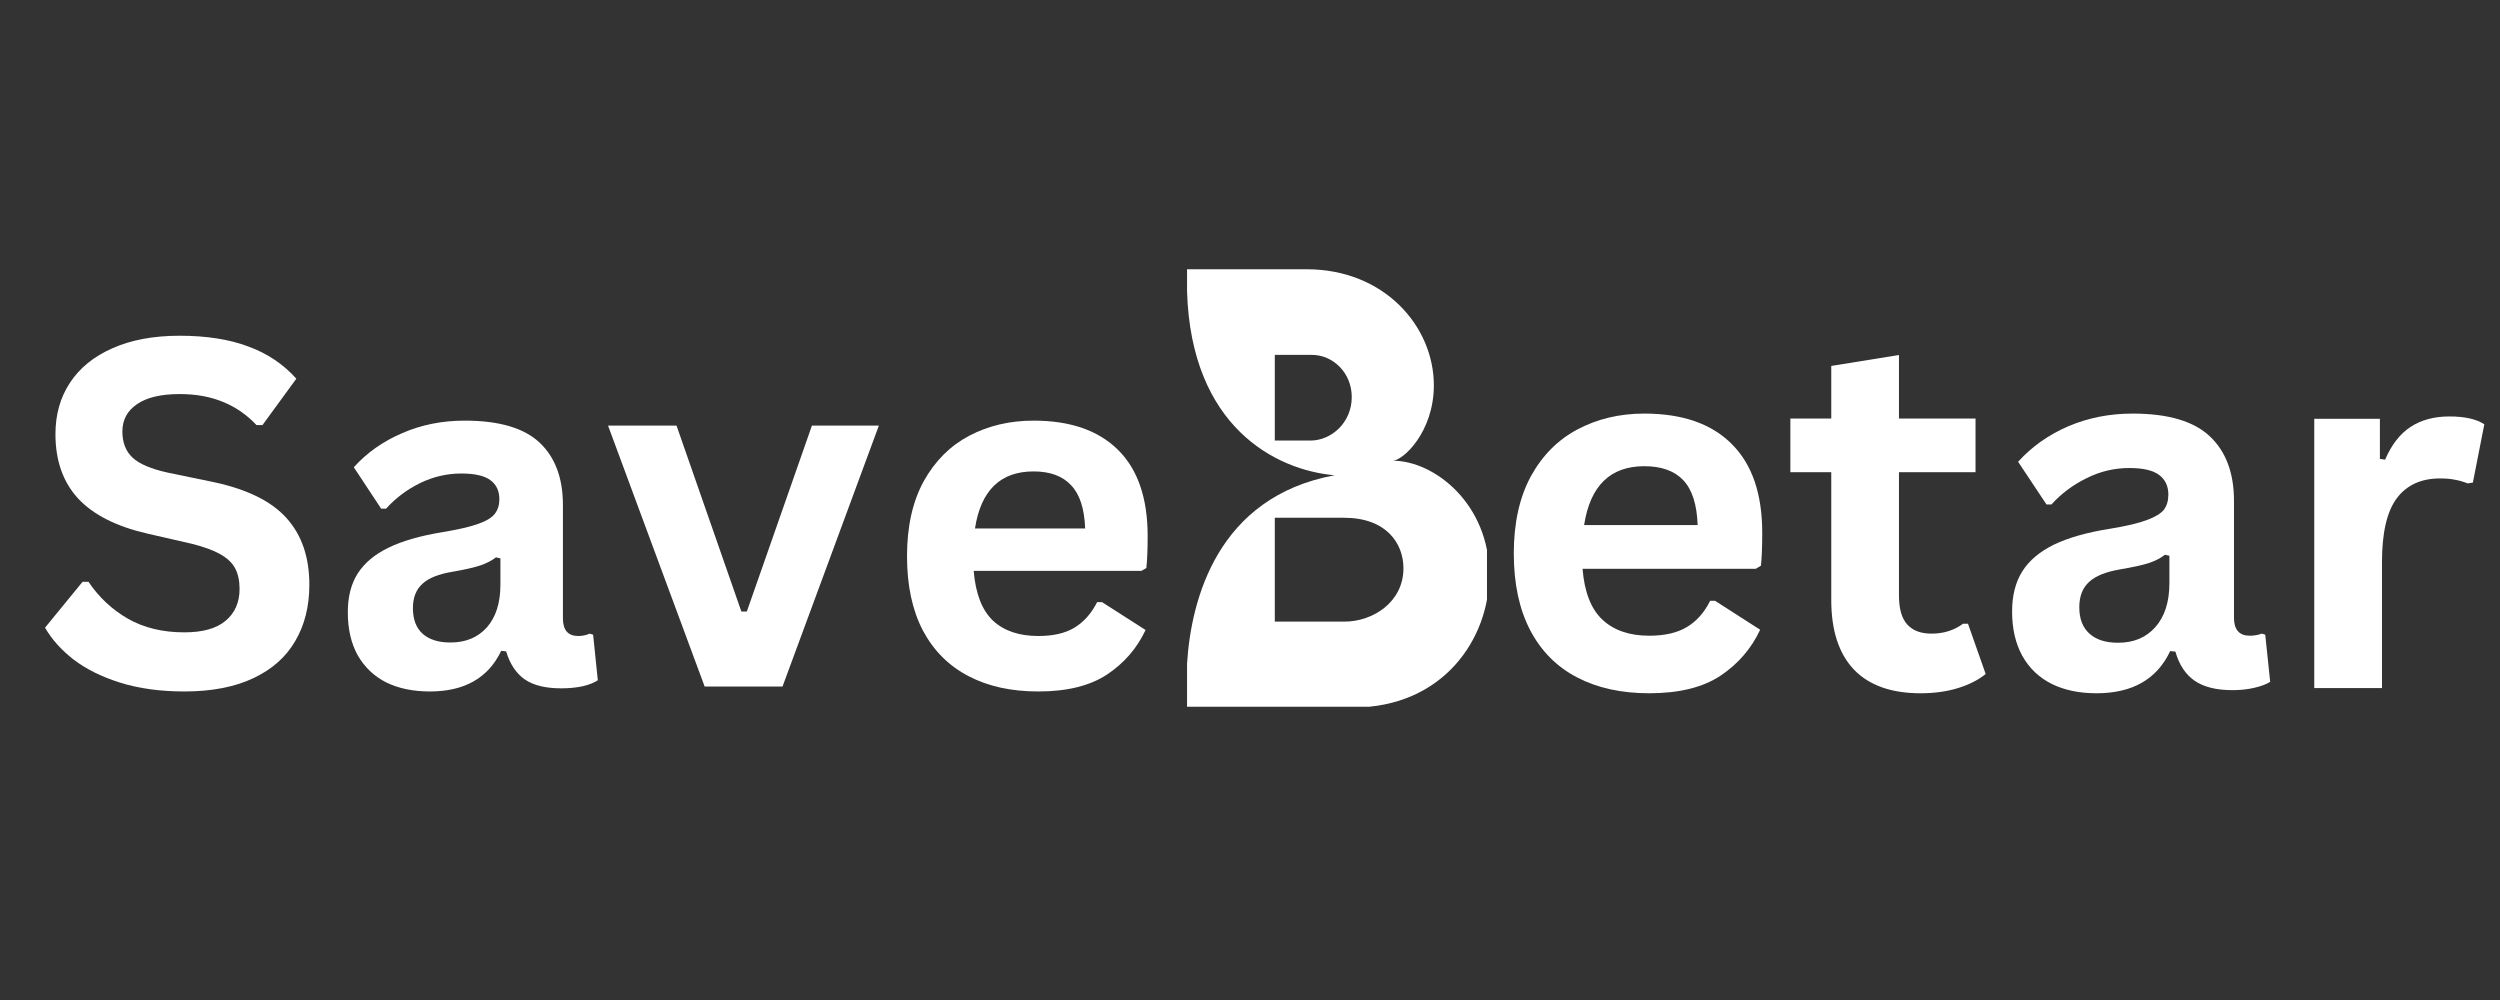 <svg xmlns="http://www.w3.org/2000/svg" xmlns:xlink="http://www.w3.org/1999/xlink" width="200" zoomAndPan="magnify" viewBox="0 0 150 60" height="80" preserveAspectRatio="xMidYMid meet" version="1.0"><rect x="0" y="0" width="150" height="60" fill="#333333" stroke="none"/><defs><g/><clipPath id="78d3e4377a"><path d="M 71.219 16.156 L 89.219 16.156 L 89.219 42.406 L 71.219 42.406 Z M 71.219 16.156 " clip-rule="nonzero"/></clipPath></defs><g clip-path="url(#78d3e4377a)"><path fill="#ffffff" d="M 83.555 27.641 C 84.188 27.641 86.031 25.91 86.031 23.121 C 86.031 19.582 83.062 16.156 78.398 16.156 L 71.223 16.156 L 71.223 17.496 C 71.473 25.602 76.531 28.207 80.078 28.516 C 73.047 29.809 71.461 35.973 71.223 39.824 L 71.223 42.453 L 81.156 42.453 C 86.57 42.453 89.359 38.355 89.359 34.477 C 89.359 30.25 86.082 27.641 83.555 27.641 Z M 78.625 26.434 L 76.488 26.434 L 76.488 21.293 L 78.723 21.293 C 79.949 21.293 81.105 22.34 81.105 23.824 C 81.105 25.355 79.883 26.434 78.625 26.434 Z M 80.668 37.297 L 76.488 37.297 L 76.488 31.066 L 80.648 31.066 C 83.16 31.066 84.207 32.582 84.207 34.098 C 84.207 36.121 82.379 37.297 80.668 37.297 Z M 80.668 37.297 " fill-opacity="1" fill-rule="nonzero"/></g><g fill="#ffffff" fill-opacity="1"><g transform="translate(1.858, 41.191)"><g><path d="M 9.203 0.297 C 7.754 0.297 6.469 0.117 5.344 -0.234 C 4.227 -0.586 3.297 -1.051 2.547 -1.625 C 1.805 -2.207 1.238 -2.844 0.844 -3.531 L 3.094 -6.281 L 3.453 -6.281 C 4.078 -5.352 4.867 -4.613 5.828 -4.062 C 6.785 -3.52 7.91 -3.25 9.203 -3.25 C 10.297 -3.25 11.117 -3.477 11.672 -3.938 C 12.234 -4.406 12.516 -5.047 12.516 -5.859 C 12.516 -6.348 12.426 -6.758 12.25 -7.094 C 12.07 -7.426 11.773 -7.707 11.359 -7.938 C 10.941 -8.176 10.375 -8.383 9.656 -8.562 L 7 -9.172 C 5.133 -9.598 3.742 -10.301 2.828 -11.281 C 1.922 -12.27 1.469 -13.555 1.469 -15.141 C 1.469 -16.316 1.758 -17.348 2.344 -18.234 C 2.926 -19.117 3.773 -19.805 4.891 -20.297 C 6.016 -20.797 7.359 -21.047 8.922 -21.047 C 10.523 -21.047 11.895 -20.832 13.031 -20.406 C 14.176 -19.988 15.141 -19.344 15.922 -18.469 L 13.891 -15.688 L 13.531 -15.688 C 12.945 -16.312 12.273 -16.773 11.516 -17.078 C 10.766 -17.391 9.898 -17.547 8.922 -17.547 C 7.797 -17.547 6.941 -17.344 6.359 -16.938 C 5.773 -16.539 5.484 -15.992 5.484 -15.297 C 5.484 -14.641 5.688 -14.117 6.094 -13.734 C 6.508 -13.348 7.223 -13.047 8.234 -12.828 L 10.953 -12.266 C 12.973 -11.836 14.438 -11.113 15.344 -10.094 C 16.25 -9.082 16.703 -7.754 16.703 -6.109 C 16.703 -4.816 16.422 -3.691 15.859 -2.734 C 15.305 -1.773 14.469 -1.031 13.344 -0.5 C 12.219 0.031 10.836 0.297 9.203 0.297 Z M 9.203 0.297 "/></g></g></g><g fill="#ffffff" fill-opacity="1"><g transform="translate(19.681, 41.191)"><g><path d="M 6.109 0.297 C 5.098 0.297 4.223 0.113 3.484 -0.25 C 2.754 -0.625 2.188 -1.164 1.781 -1.875 C 1.383 -2.594 1.188 -3.453 1.188 -4.453 C 1.188 -5.379 1.383 -6.156 1.781 -6.781 C 2.188 -7.414 2.801 -7.93 3.625 -8.328 C 4.457 -8.734 5.547 -9.047 6.891 -9.266 C 7.828 -9.422 8.539 -9.586 9.031 -9.766 C 9.52 -9.941 9.848 -10.145 10.016 -10.375 C 10.191 -10.602 10.281 -10.891 10.281 -11.234 C 10.281 -11.734 10.102 -12.113 9.75 -12.375 C 9.395 -12.645 8.812 -12.781 8 -12.781 C 7.133 -12.781 6.305 -12.586 5.516 -12.203 C 4.734 -11.816 4.055 -11.305 3.484 -10.672 L 3.188 -10.672 L 1.547 -13.156 C 2.336 -14.031 3.305 -14.711 4.453 -15.203 C 5.598 -15.703 6.848 -15.953 8.203 -15.953 C 10.273 -15.953 11.773 -15.508 12.703 -14.625 C 13.629 -13.75 14.094 -12.504 14.094 -10.891 L 14.094 -4.094 C 14.094 -3.383 14.398 -3.031 15.016 -3.031 C 15.254 -3.031 15.484 -3.078 15.703 -3.172 L 15.906 -3.109 L 16.188 -0.375 C 15.969 -0.227 15.664 -0.109 15.281 -0.016 C 14.895 0.066 14.469 0.109 14 0.109 C 13.062 0.109 12.332 -0.066 11.812 -0.422 C 11.289 -0.785 10.914 -1.348 10.688 -2.109 L 10.391 -2.141 C 9.617 -0.516 8.191 0.297 6.109 0.297 Z M 7.344 -2.641 C 8.258 -2.641 8.988 -2.941 9.531 -3.547 C 10.07 -4.16 10.344 -5.016 10.344 -6.109 L 10.344 -7.688 L 10.078 -7.75 C 9.836 -7.562 9.523 -7.398 9.141 -7.266 C 8.766 -7.141 8.219 -7.016 7.5 -6.891 C 6.645 -6.754 6.031 -6.508 5.656 -6.156 C 5.281 -5.812 5.094 -5.328 5.094 -4.703 C 5.094 -4.023 5.289 -3.508 5.688 -3.156 C 6.082 -2.812 6.633 -2.641 7.344 -2.641 Z M 7.344 -2.641 "/></g></g></g><g fill="#ffffff" fill-opacity="1"><g transform="translate(36.185, 41.191)"><g><path d="M 10.766 0 L 6.094 0 L 0.297 -15.656 L 4.406 -15.656 L 8.297 -4.5 L 8.625 -4.5 L 12.531 -15.656 L 16.547 -15.656 Z M 10.766 0 "/></g></g></g><g fill="#ffffff" fill-opacity="1"><g transform="translate(53.015, 41.191)"><g><path d="M 15.469 -6.938 L 5.406 -6.938 C 5.52 -5.57 5.906 -4.578 6.562 -3.953 C 7.227 -3.336 8.133 -3.031 9.281 -3.031 C 10.176 -3.031 10.898 -3.195 11.453 -3.531 C 12.016 -3.875 12.469 -4.383 12.812 -5.062 L 13.109 -5.062 L 15.719 -3.391 C 15.207 -2.297 14.438 -1.406 13.406 -0.719 C 12.375 -0.039 11 0.297 9.281 0.297 C 7.664 0.297 6.27 -0.008 5.094 -0.625 C 3.914 -1.238 3.004 -2.148 2.359 -3.359 C 1.723 -4.578 1.406 -6.062 1.406 -7.812 C 1.406 -9.594 1.738 -11.094 2.406 -12.312 C 3.082 -13.531 3.992 -14.441 5.141 -15.047 C 6.285 -15.648 7.57 -15.953 9 -15.953 C 11.207 -15.953 12.898 -15.363 14.078 -14.188 C 15.254 -13.02 15.844 -11.301 15.844 -9.031 C 15.844 -8.207 15.816 -7.566 15.766 -7.109 Z M 12.094 -9.484 C 12.051 -10.672 11.77 -11.535 11.25 -12.078 C 10.738 -12.629 9.988 -12.906 9 -12.906 C 7.008 -12.906 5.836 -11.766 5.484 -9.484 Z M 12.094 -9.484 "/></g></g></g><g fill="#ffffff" fill-opacity="1"><g transform="translate(89.375, 41.284)"><g><path d="M 15.969 -7.156 L 5.578 -7.156 C 5.691 -5.75 6.094 -4.727 6.781 -4.094 C 7.469 -3.457 8.398 -3.141 9.578 -3.141 C 10.504 -3.141 11.254 -3.312 11.828 -3.656 C 12.41 -4 12.879 -4.523 13.234 -5.234 L 13.531 -5.234 L 16.234 -3.5 C 15.703 -2.363 14.906 -1.441 13.844 -0.734 C 12.781 -0.035 11.359 0.312 9.578 0.312 C 7.91 0.312 6.469 -0.004 5.25 -0.641 C 4.031 -1.273 3.094 -2.219 2.438 -3.469 C 1.781 -4.727 1.453 -6.266 1.453 -8.078 C 1.453 -9.91 1.797 -11.457 2.484 -12.719 C 3.18 -13.977 4.117 -14.914 5.297 -15.531 C 6.484 -16.156 7.812 -16.469 9.281 -16.469 C 11.57 -16.469 13.32 -15.859 14.531 -14.641 C 15.75 -13.43 16.359 -11.656 16.359 -9.312 C 16.359 -8.469 16.332 -7.812 16.281 -7.344 Z M 12.484 -9.781 C 12.441 -11.008 12.156 -11.906 11.625 -12.469 C 11.094 -13.031 10.312 -13.312 9.281 -13.312 C 7.238 -13.312 6.035 -12.133 5.672 -9.781 Z M 12.484 -9.781 "/></g></g></g><g fill="#ffffff" fill-opacity="1"><g transform="translate(106.938, 41.284)"><g><path d="M 11.141 -3.859 L 12.203 -0.844 C 11.766 -0.488 11.211 -0.207 10.547 0 C 9.879 0.207 9.129 0.312 8.297 0.312 C 6.547 0.312 5.211 -0.16 4.297 -1.109 C 3.391 -2.066 2.938 -3.457 2.938 -5.281 L 2.938 -12.953 L 0.484 -12.953 L 0.484 -16.172 L 2.938 -16.172 L 2.938 -19.328 L 7 -19.984 L 7 -16.172 L 11.594 -16.172 L 11.594 -12.953 L 7 -12.953 L 7 -5.562 C 7 -4.758 7.164 -4.176 7.5 -3.812 C 7.832 -3.445 8.316 -3.266 8.953 -3.266 C 9.672 -3.266 10.301 -3.461 10.844 -3.859 Z M 11.141 -3.859 "/></g></g></g><g fill="#ffffff" fill-opacity="1"><g transform="translate(119.492, 41.284)"><g><path d="M 6.297 0.312 C 5.266 0.312 4.367 0.125 3.609 -0.25 C 2.848 -0.633 2.258 -1.195 1.844 -1.938 C 1.438 -2.676 1.234 -3.562 1.234 -4.594 C 1.234 -5.551 1.438 -6.352 1.844 -7 C 2.258 -7.656 2.895 -8.191 3.75 -8.609 C 4.613 -9.023 5.738 -9.344 7.125 -9.562 C 8.082 -9.719 8.812 -9.891 9.312 -10.078 C 9.82 -10.266 10.164 -10.473 10.344 -10.703 C 10.52 -10.941 10.609 -11.242 10.609 -11.609 C 10.609 -12.117 10.426 -12.508 10.062 -12.781 C 9.695 -13.062 9.098 -13.203 8.266 -13.203 C 7.367 -13.203 6.516 -13 5.703 -12.594 C 4.891 -12.195 4.188 -11.672 3.594 -11.016 L 3.297 -11.016 L 1.594 -13.578 C 2.414 -14.484 3.414 -15.191 4.594 -15.703 C 5.781 -16.211 7.07 -16.469 8.469 -16.469 C 10.602 -16.469 12.148 -16.008 13.109 -15.094 C 14.066 -14.188 14.547 -12.898 14.547 -11.234 L 14.547 -4.219 C 14.547 -3.5 14.863 -3.141 15.5 -3.141 C 15.738 -3.141 15.977 -3.18 16.219 -3.266 L 16.422 -3.203 L 16.719 -0.375 C 16.488 -0.227 16.172 -0.109 15.766 -0.016 C 15.367 0.078 14.93 0.125 14.453 0.125 C 13.492 0.125 12.738 -0.062 12.188 -0.438 C 11.645 -0.812 11.258 -1.395 11.031 -2.188 L 10.719 -2.219 C 9.926 -0.531 8.453 0.312 6.297 0.312 Z M 7.594 -2.719 C 8.531 -2.719 9.273 -3.031 9.828 -3.656 C 10.391 -4.289 10.672 -5.172 10.672 -6.297 L 10.672 -7.938 L 10.406 -8 C 10.156 -7.801 9.832 -7.633 9.438 -7.5 C 9.039 -7.375 8.473 -7.25 7.734 -7.125 C 6.859 -6.977 6.227 -6.723 5.844 -6.359 C 5.457 -6.004 5.266 -5.5 5.266 -4.844 C 5.266 -4.156 5.469 -3.629 5.875 -3.266 C 6.281 -2.898 6.852 -2.719 7.594 -2.719 Z M 7.594 -2.719 "/></g></g></g><g fill="#ffffff" fill-opacity="1"><g transform="translate(136.528, 41.284)"><g><path d="M 2.328 0 L 2.328 -16.156 L 6.266 -16.156 L 6.266 -13.75 L 6.578 -13.703 C 6.961 -14.598 7.473 -15.254 8.109 -15.672 C 8.742 -16.086 9.52 -16.297 10.438 -16.297 C 11.352 -16.297 12.051 -16.141 12.531 -15.828 L 11.844 -12.328 L 11.531 -12.281 C 11.27 -12.383 11.016 -12.457 10.766 -12.5 C 10.523 -12.551 10.227 -12.578 9.875 -12.578 C 8.738 -12.578 7.875 -12.18 7.281 -11.391 C 6.688 -10.598 6.391 -9.32 6.391 -7.562 L 6.391 0 Z M 2.328 0 "/></g></g></g></svg>
